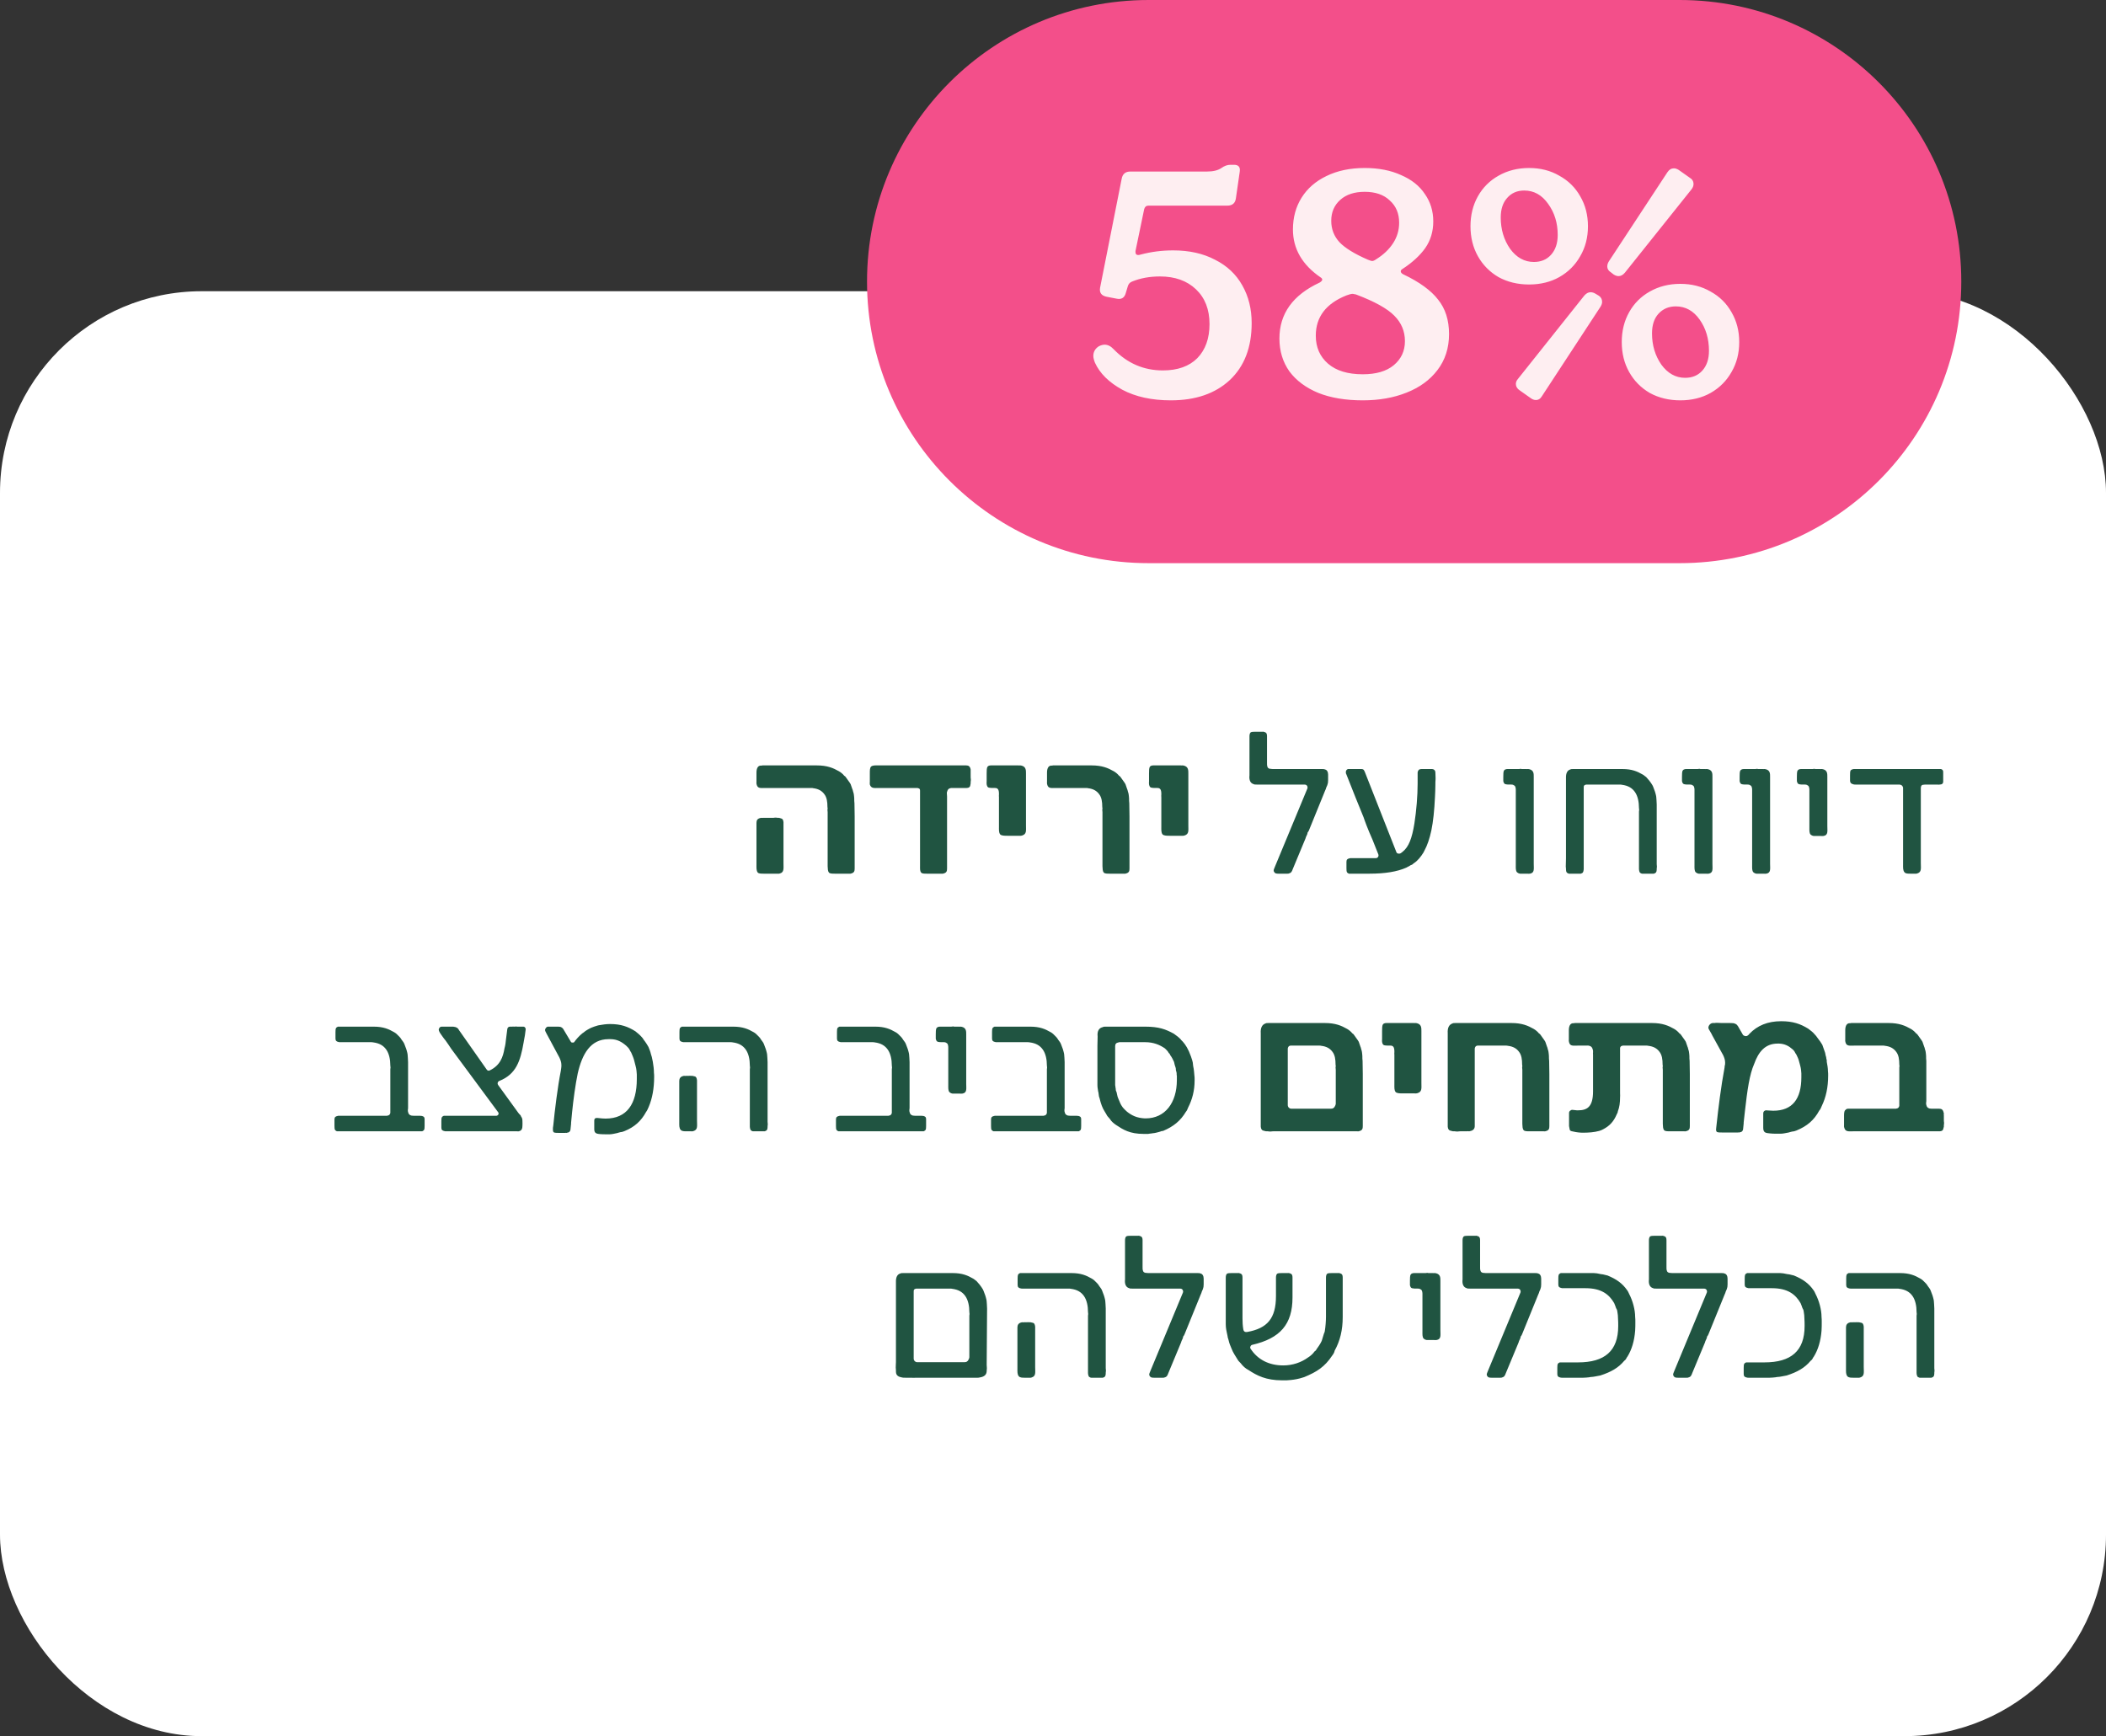 <svg xmlns="http://www.w3.org/2000/svg" width="188" height="155" viewBox="0 0 188 155" fill="none"><rect x="0" y="0" width="188" height="155" fill="#333333" stroke="none"/><rect y="26" width="188" height="129" rx="18" fill="white"></rect><path d="M77.398 25.139C77.398 11.255 88.654 0 102.538 0H149.943C163.827 0 175.082 11.255 175.082 25.139V25.139C175.082 39.023 163.827 50.278 149.943 50.278H102.538C88.654 50.278 77.398 39.023 77.398 25.139V25.139Z" fill="#F34F8A"></path><path d="M104.524 35.742C102.819 35.742 101.373 35.426 100.186 34.794C98.998 34.143 98.184 33.339 97.744 32.381C97.648 32.132 97.6 31.931 97.6 31.777C97.6 31.414 97.763 31.126 98.088 30.916C98.28 30.82 98.452 30.772 98.606 30.772C98.893 30.772 99.161 30.906 99.41 31.174C100.636 32.438 102.101 33.07 103.806 33.07C105.127 33.07 106.152 32.706 106.88 31.979C107.608 31.232 107.972 30.216 107.972 28.933C107.972 27.631 107.57 26.596 106.765 25.83C105.961 25.064 104.888 24.681 103.547 24.681C102.628 24.681 101.795 24.834 101.048 25.141C100.856 25.217 100.732 25.361 100.674 25.572L100.502 26.146C100.387 26.587 100.109 26.759 99.669 26.663L98.778 26.491C98.318 26.395 98.127 26.127 98.203 25.687L100.128 15.976C100.205 15.535 100.463 15.315 100.904 15.315H107.742C108.297 15.315 108.728 15.21 109.035 14.999C109.303 14.807 109.571 14.712 109.839 14.712H110.155C110.557 14.712 110.73 14.913 110.672 15.315L110.328 17.7C110.27 18.14 110.012 18.36 109.552 18.36H102.513C102.321 18.36 102.197 18.466 102.139 18.676L101.364 22.411V22.497C101.364 22.747 101.517 22.823 101.823 22.727C102.762 22.478 103.729 22.354 104.725 22.354C106.162 22.354 107.407 22.632 108.46 23.187C109.533 23.723 110.347 24.489 110.902 25.485C111.458 26.462 111.735 27.583 111.735 28.847C111.735 31.011 111.084 32.706 109.782 33.932C108.479 35.139 106.727 35.742 104.524 35.742ZM121.654 35.742C120.121 35.742 118.8 35.522 117.689 35.081C116.578 34.622 115.716 33.98 115.103 33.157C114.509 32.314 114.213 31.337 114.213 30.226C114.213 28.004 115.41 26.338 117.804 25.227C117.957 25.131 118.034 25.045 118.034 24.968C118.034 24.892 117.986 24.825 117.89 24.767C116.243 23.637 115.419 22.21 115.419 20.486C115.419 19.414 115.678 18.466 116.195 17.642C116.712 16.819 117.45 16.177 118.407 15.717C119.384 15.238 120.524 14.999 121.826 14.999C123.071 14.999 124.153 15.21 125.073 15.631C126.011 16.033 126.72 16.598 127.199 17.326C127.697 18.035 127.946 18.849 127.946 19.768C127.946 20.668 127.706 21.463 127.227 22.153C126.749 22.823 126.069 23.446 125.188 24.02C125.092 24.078 125.044 24.145 125.044 24.221C125.044 24.317 125.111 24.403 125.245 24.48C126.701 25.169 127.745 25.926 128.377 26.75C129.028 27.554 129.354 28.579 129.354 29.824C129.354 31.069 129.009 32.141 128.319 33.042C127.649 33.923 126.729 34.593 125.561 35.053C124.412 35.513 123.109 35.742 121.654 35.742ZM122.113 23.187C122.305 23.264 122.429 23.302 122.487 23.302C122.583 23.302 122.698 23.254 122.832 23.158C123.483 22.756 123.99 22.277 124.354 21.722C124.718 21.166 124.9 20.553 124.9 19.883C124.9 19.059 124.623 18.399 124.067 17.901C123.531 17.384 122.784 17.125 121.826 17.125C120.907 17.125 120.179 17.364 119.643 17.843C119.106 18.322 118.838 18.945 118.838 19.711C118.838 20.458 119.087 21.099 119.585 21.636C120.083 22.153 120.926 22.67 122.113 23.187ZM121.654 33.415C122.841 33.415 123.761 33.147 124.412 32.611C125.082 32.055 125.417 31.337 125.417 30.456C125.417 29.575 125.101 28.818 124.469 28.186C123.856 27.554 122.717 26.922 121.05 26.29C120.897 26.252 120.801 26.233 120.763 26.233C120.629 26.233 120.437 26.28 120.188 26.376C118.369 27.104 117.459 28.301 117.459 29.968C117.459 31.002 117.823 31.835 118.551 32.467C119.279 33.099 120.313 33.415 121.654 33.415ZM136.498 25.399C135.482 25.399 134.573 25.179 133.768 24.738C132.983 24.279 132.37 23.656 131.929 22.871C131.489 22.086 131.269 21.195 131.269 20.199C131.269 19.203 131.489 18.312 131.929 17.527C132.37 16.742 132.983 16.129 133.768 15.688C134.573 15.229 135.482 14.999 136.498 14.999C137.513 14.999 138.413 15.229 139.198 15.688C140.003 16.129 140.625 16.742 141.066 17.527C141.525 18.312 141.755 19.203 141.755 20.199C141.755 21.195 141.525 22.086 141.066 22.871C140.625 23.656 140.003 24.279 139.198 24.738C138.413 25.179 137.513 25.399 136.498 25.399ZM143.795 24.308C143.584 24.174 143.479 24.001 143.479 23.79C143.479 23.637 143.527 23.484 143.623 23.331L148.852 15.372C149.005 15.143 149.196 15.028 149.426 15.028C149.56 15.028 149.704 15.075 149.857 15.171L150.834 15.861C151.064 15.995 151.179 16.186 151.179 16.435C151.179 16.589 151.121 16.742 151.006 16.895L145.059 24.336C144.887 24.547 144.695 24.652 144.485 24.652C144.351 24.652 144.207 24.604 144.054 24.509L143.795 24.308ZM136.928 23.388C137.561 23.388 138.068 23.177 138.451 22.756C138.853 22.316 139.055 21.722 139.055 20.975C139.055 19.902 138.767 18.973 138.193 18.188C137.637 17.403 136.928 17.01 136.067 17.01C135.434 17.01 134.927 17.23 134.544 17.671C134.161 18.092 133.969 18.676 133.969 19.423C133.969 20.477 134.247 21.406 134.802 22.21C135.377 22.995 136.086 23.388 136.928 23.388ZM150.001 35.742C148.986 35.742 148.076 35.522 147.271 35.081C146.486 34.622 145.873 33.999 145.433 33.214C144.992 32.429 144.772 31.538 144.772 30.542C144.772 29.546 144.992 28.655 145.433 27.87C145.873 27.085 146.486 26.472 147.271 26.031C148.076 25.572 148.986 25.342 150.001 25.342C151.016 25.342 151.916 25.572 152.702 26.031C153.506 26.472 154.128 27.085 154.569 27.87C155.029 28.655 155.259 29.546 155.259 30.542C155.259 31.538 155.029 32.429 154.569 33.214C154.128 33.999 153.506 34.622 152.702 35.081C151.916 35.522 151.016 35.742 150.001 35.742ZM135.664 34.852C135.434 34.698 135.32 34.507 135.32 34.277C135.32 34.124 135.377 33.98 135.492 33.846L141.439 26.376C141.612 26.185 141.794 26.089 141.985 26.089C142.138 26.089 142.292 26.137 142.445 26.233L142.732 26.405C142.924 26.539 143.019 26.721 143.019 26.951C143.019 27.085 142.971 27.229 142.876 27.382L137.647 35.369C137.513 35.599 137.331 35.714 137.101 35.714C136.948 35.714 136.794 35.656 136.641 35.541L135.664 34.852ZM150.432 33.731C151.064 33.731 151.571 33.52 151.955 33.099C152.357 32.659 152.558 32.065 152.558 31.318C152.558 30.245 152.28 29.316 151.725 28.531C151.169 27.746 150.461 27.353 149.599 27.353C148.967 27.353 148.449 27.573 148.047 28.014C147.664 28.435 147.473 29.019 147.473 29.766C147.473 30.82 147.75 31.749 148.306 32.553C148.88 33.339 149.589 33.731 150.432 33.731Z" fill="#FEEEF1"></path><path d="M74.513 78C74.315 78 74.099 78 74.009 77.91C73.883 77.766 73.901 77.568 73.883 77.334V72.51L73.865 72.294C73.865 72.258 73.883 72.222 73.883 72.186C73.883 72.132 73.865 72.096 73.865 72.042C73.865 71.592 73.811 71.178 73.577 70.89C73.361 70.602 73.055 70.422 72.587 70.368C72.533 70.35 72.479 70.35 72.425 70.35H68.339C67.925 70.35 67.637 70.422 67.547 70.044C67.529 69.954 67.511 69.9 67.529 69.81V68.964C67.529 68.784 67.565 68.586 67.655 68.478C67.673 68.442 67.727 68.406 67.763 68.388C67.817 68.352 67.871 68.352 67.907 68.352C67.961 68.352 68.015 68.352 68.069 68.334H72.911C73.847 68.334 74.387 68.568 74.891 68.856C75.053 68.946 75.251 69.108 75.359 69.252C75.431 69.288 75.485 69.342 75.539 69.432C75.665 69.63 75.827 69.81 75.935 70.008L76.097 70.476C76.115 70.53 76.115 70.476 76.151 70.656L76.205 70.836C76.205 70.872 76.223 70.908 76.223 70.944L76.241 71.088C76.259 71.196 76.259 71.358 76.259 71.502L76.277 71.718L76.295 72.888V77.532C76.295 77.766 76.259 77.91 75.989 77.982C75.935 78 75.881 78.018 75.791 78H74.513ZM67.529 77.19V73.464C67.529 73.23 67.619 73.086 67.871 73.032C67.907 73.014 67.925 73.014 67.997 73.014C68.015 73.032 68.051 73.032 68.087 73.014H68.951C69.023 73.014 69.113 73.014 69.185 72.996C69.275 72.996 69.365 72.996 69.419 73.014H69.545L69.725 73.068C69.851 73.086 69.923 73.194 69.941 73.41V77.064C69.941 77.532 70.013 77.874 69.617 77.982C69.563 78 69.491 78.018 69.419 78H68.159C67.961 78 67.727 78 67.637 77.892C67.511 77.712 67.529 77.478 67.529 77.19ZM82.725 78C82.545 78 82.311 78 82.239 77.91C82.113 77.766 82.131 77.568 82.131 77.334V70.584C82.131 70.44 82.077 70.386 81.951 70.368L81.915 70.35H78.477C78.063 70.35 77.775 70.422 77.649 70.044C77.649 69.936 77.631 69.9 77.649 69.792V69C77.649 68.802 77.649 68.55 77.757 68.442C77.901 68.316 78.117 68.334 78.387 68.334H86.253C86.469 68.334 86.595 68.424 86.649 68.694V68.838V68.91V69.324C86.649 69.396 86.649 69.486 86.667 69.576C86.667 69.666 86.667 69.756 86.649 69.792V69.936L86.613 70.134C86.595 70.26 86.487 70.35 86.289 70.35H84.993C84.939 70.35 84.867 70.35 84.831 70.368C84.651 70.404 84.597 70.512 84.543 70.692C84.525 70.728 84.525 70.782 84.525 70.818C84.525 70.908 84.543 71.016 84.543 71.106V77.532C84.543 77.766 84.507 77.91 84.237 77.982C84.183 78 84.129 78.018 84.039 78H82.725ZM89.914 74.616C89.698 74.616 89.392 74.616 89.284 74.49C89.158 74.328 89.176 74.094 89.176 73.806V71.178C89.176 71.088 89.158 71.016 89.176 70.926V70.872C89.176 70.494 89.068 70.35 88.834 70.35C88.546 70.35 88.402 70.35 88.258 70.314C88.15 70.278 88.114 70.188 88.078 70.026C88.078 69.918 88.06 69.846 88.078 69.756V69.054C88.078 68.838 88.078 68.568 88.15 68.46C88.258 68.316 88.42 68.334 88.6 68.334H90.922C90.958 68.352 90.976 68.334 91.012 68.334C91.066 68.334 91.12 68.334 91.192 68.352C91.606 68.46 91.588 68.784 91.588 69.09V73.698C91.588 74.166 91.66 74.472 91.228 74.598C91.138 74.616 91.066 74.634 90.976 74.616H89.914ZM99.046 78C98.848 78 98.632 78 98.542 77.91C98.416 77.766 98.434 77.568 98.416 77.334V72.51L98.398 72.294C98.398 72.258 98.416 72.222 98.416 72.186C98.416 72.132 98.398 72.096 98.398 72.042C98.398 71.592 98.344 71.178 98.11 70.89C97.894 70.602 97.588 70.422 97.12 70.368C97.066 70.35 97.012 70.35 96.958 70.35H94.276C93.862 70.35 93.574 70.422 93.484 70.044C93.466 69.954 93.448 69.9 93.466 69.81V68.964C93.466 68.784 93.502 68.586 93.592 68.478C93.61 68.442 93.664 68.406 93.7 68.388C93.754 68.352 93.808 68.352 93.844 68.352C93.898 68.352 93.952 68.352 94.006 68.334H97.444C98.38 68.334 98.92 68.568 99.424 68.856C99.586 68.946 99.784 69.108 99.892 69.252C99.964 69.288 100.018 69.342 100.072 69.432C100.198 69.63 100.36 69.81 100.468 70.008L100.63 70.476C100.648 70.53 100.648 70.476 100.684 70.656L100.738 70.836C100.738 70.872 100.756 70.908 100.756 70.944L100.774 71.088C100.792 71.196 100.792 71.358 100.792 71.502L100.81 71.718L100.828 72.888V77.532C100.828 77.766 100.792 77.91 100.522 77.982C100.468 78 100.414 78.018 100.324 78H99.046ZM104.408 74.616C104.192 74.616 103.886 74.616 103.778 74.49C103.652 74.328 103.67 74.094 103.67 73.806V71.178C103.67 71.088 103.652 71.016 103.67 70.926V70.872C103.67 70.494 103.562 70.35 103.328 70.35C103.04 70.35 102.896 70.35 102.752 70.314C102.644 70.278 102.608 70.188 102.572 70.026C102.572 69.918 102.554 69.846 102.572 69.756V69.054C102.572 68.838 102.572 68.568 102.644 68.46C102.752 68.316 102.914 68.334 103.094 68.334H105.416C105.452 68.352 105.47 68.334 105.506 68.334C105.56 68.334 105.614 68.334 105.686 68.352C106.1 68.46 106.082 68.784 106.082 69.09V73.698C106.082 74.166 106.154 74.472 105.722 74.598C105.632 74.616 105.56 74.634 105.47 74.616H104.408ZM114.113 78C113.969 78 113.843 77.982 113.789 77.91C113.735 77.856 113.699 77.784 113.699 77.712C113.699 77.622 113.771 77.496 113.807 77.388L116.705 70.404C116.723 70.368 116.723 70.332 116.723 70.296C116.723 70.152 116.615 70.044 116.471 70.044H112.187C112.079 70.044 111.953 70.044 111.917 70.008C111.647 69.936 111.485 69.684 111.539 69.216V65.742C111.539 65.616 111.557 65.49 111.629 65.4C111.701 65.328 111.899 65.328 112.061 65.328H112.691C112.763 65.31 112.799 65.328 112.853 65.346C113.069 65.4 113.105 65.526 113.105 65.724V68.046C113.105 68.28 113.105 68.316 113.123 68.388C113.159 68.55 113.213 68.604 113.375 68.64H113.465C113.483 68.658 113.681 68.658 113.717 68.658H118.001C118.073 68.658 118.235 68.658 118.271 68.694C118.469 68.73 118.559 68.928 118.559 69.162V69.666C118.559 69.864 118.541 69.936 118.487 70.098C118.433 70.242 118.379 70.314 118.361 70.422C118.307 70.53 118.235 70.728 118.181 70.854L116.849 74.13L116.795 74.238C116.723 74.31 116.705 74.382 116.705 74.454L116.633 74.616C116.597 74.688 116.561 74.76 116.543 74.85L115.391 77.622C115.373 77.694 115.337 77.748 115.319 77.784C115.265 77.892 115.193 77.946 115.049 77.982C115.031 78 114.995 78 114.923 78H114.113ZM120.412 78C120.232 77.91 120.196 77.874 120.196 77.514V76.938C120.196 76.74 120.286 76.668 120.466 76.632C120.502 76.614 120.556 76.614 120.61 76.614H122.806C122.896 76.614 122.968 76.578 123.004 76.524C123.058 76.452 123.076 76.362 123.04 76.272L122.518 74.958L122.23 74.292C122.086 73.95 121.87 73.392 121.816 73.23C121.744 72.96 121.51 72.474 121.006 71.196L120.178 69.108C120.142 69.054 120.142 68.982 120.142 68.91C120.142 68.802 120.232 68.676 120.34 68.658H121.528C121.654 68.658 121.744 68.694 121.798 68.838L121.834 68.91L124.66 76.092C124.696 76.164 124.75 76.2 124.804 76.2C124.858 76.218 124.93 76.218 124.984 76.2C125.038 76.182 125.074 76.146 125.128 76.11C125.164 76.092 125.182 76.056 125.218 76.038C125.758 75.606 126.046 74.85 126.262 73.518C126.442 72.366 126.55 71.034 126.55 69.954V68.982C126.55 68.892 126.604 68.784 126.658 68.73C126.73 68.676 126.802 68.658 126.892 68.658H127.81C128.008 68.658 128.134 68.784 128.134 68.964C128.134 69.09 128.152 69.234 128.152 69.45V69.558C128.134 69.702 128.134 69.918 128.134 70.08C128.134 70.44 128.116 70.8 128.098 71.16C128.044 72.348 127.936 73.374 127.774 74.148C127.612 74.886 127.414 75.48 127.144 75.966L127.072 76.11C126.838 76.488 126.568 76.83 126.244 77.046C126.172 77.1 126.118 77.136 126.064 77.19C126.01 77.226 125.938 77.226 125.866 77.28C125.83 77.316 125.758 77.352 125.704 77.37L125.542 77.46C124.732 77.82 123.652 78 122.266 78H120.412ZM135.691 78C135.565 77.982 135.457 77.91 135.421 77.874C135.295 77.73 135.313 77.496 135.313 77.226V70.53C135.313 70.494 135.313 70.404 135.295 70.332C135.277 70.242 135.259 70.188 135.187 70.134C135.133 70.098 135.061 70.044 134.935 70.044C134.611 70.044 134.521 70.044 134.377 70.008C134.269 69.972 134.233 69.882 134.197 69.738V69.342C134.197 69.144 134.197 68.874 134.269 68.784C134.377 68.64 134.539 68.658 134.701 68.658H135.511C135.583 68.658 135.655 68.658 135.727 68.64C135.817 68.64 135.781 68.64 135.835 68.658H136.267C136.303 68.676 136.321 68.658 136.357 68.658C136.411 68.658 136.465 68.658 136.537 68.676C136.933 68.784 136.915 69.09 136.915 69.378V77.118C136.915 77.568 137.005 77.928 136.573 78C136.501 78 136.411 78.018 136.321 78H135.691ZM140.063 78C140.045 78 140.027 78 140.009 77.982C139.883 77.946 139.793 77.874 139.793 77.622V77.55C139.793 77.478 139.775 77.424 139.775 77.37C139.775 77.1 139.793 76.668 139.793 76.614V69.486C139.775 69.018 139.919 68.766 140.189 68.694C140.225 68.658 140.351 68.658 140.441 68.658H144.833C145.679 68.658 146.165 68.874 146.633 69.144C146.687 69.162 146.741 69.216 146.813 69.27C146.831 69.288 146.849 69.306 146.885 69.324C146.957 69.36 147.011 69.45 147.065 69.504C147.263 69.702 147.551 70.134 147.569 70.224C147.623 70.35 147.677 70.512 147.731 70.656C147.785 70.8 147.785 70.872 147.821 70.98C147.839 71.052 147.857 71.142 147.857 71.214C147.875 71.376 147.875 71.484 147.893 71.826V77.154C147.893 77.208 147.911 77.28 147.911 77.37C147.911 77.424 147.893 77.478 147.893 77.55V77.622C147.893 77.874 147.803 77.946 147.677 77.982C147.659 78 147.641 78 147.623 78H146.597C146.525 78 146.507 77.964 146.453 77.946C146.399 77.928 146.363 77.874 146.345 77.802C146.327 77.748 146.309 77.64 146.309 77.586V72.456C146.309 72.402 146.327 72.366 146.327 72.312C146.327 72.258 146.309 72.204 146.309 72.132C146.309 71.592 146.201 71.07 145.949 70.71C145.697 70.35 145.337 70.134 144.779 70.062C144.707 70.044 144.653 70.044 144.581 70.044H141.611C141.575 70.044 141.449 70.08 141.413 70.134C141.377 70.188 141.377 70.26 141.377 70.314V77.586C141.377 77.64 141.359 77.748 141.341 77.802C141.323 77.874 141.287 77.928 141.233 77.946C141.179 77.964 141.161 78 141.089 78H140.063ZM151.643 78C151.517 77.982 151.409 77.91 151.373 77.874C151.247 77.73 151.265 77.496 151.265 77.226V70.53C151.265 70.494 151.265 70.404 151.247 70.332C151.229 70.242 151.211 70.188 151.139 70.134C151.085 70.098 151.013 70.044 150.887 70.044C150.563 70.044 150.473 70.044 150.329 70.008C150.221 69.972 150.185 69.882 150.149 69.738V69.342C150.149 69.144 150.149 68.874 150.221 68.784C150.329 68.64 150.491 68.658 150.653 68.658H151.463C151.535 68.658 151.607 68.658 151.679 68.64C151.769 68.64 151.733 68.64 151.787 68.658H152.219C152.255 68.676 152.273 68.658 152.309 68.658C152.363 68.658 152.417 68.658 152.489 68.676C152.885 68.784 152.867 69.09 152.867 69.378V77.118C152.867 77.568 152.957 77.928 152.525 78C152.453 78 152.363 78.018 152.273 78H151.643ZM156.789 78C156.663 77.982 156.555 77.91 156.519 77.874C156.393 77.73 156.411 77.496 156.411 77.226V70.53C156.411 70.494 156.411 70.404 156.393 70.332C156.375 70.242 156.357 70.188 156.285 70.134C156.231 70.098 156.159 70.044 156.033 70.044C155.709 70.044 155.619 70.044 155.475 70.008C155.367 69.972 155.331 69.882 155.295 69.738V69.342C155.295 69.144 155.295 68.874 155.367 68.784C155.475 68.64 155.637 68.658 155.799 68.658H156.609C156.681 68.658 156.753 68.658 156.825 68.64C156.915 68.64 156.879 68.64 156.933 68.658H157.365C157.401 68.676 157.419 68.658 157.455 68.658C157.509 68.658 157.563 68.658 157.635 68.676C158.031 68.784 158.013 69.09 158.013 69.378V77.118C158.013 77.568 158.103 77.928 157.671 78C157.599 78 157.509 78.018 157.419 78H156.789ZM161.9 74.634C161.774 74.616 161.666 74.544 161.63 74.508C161.504 74.364 161.522 74.13 161.522 73.86V70.53C161.522 70.494 161.522 70.404 161.504 70.332C161.486 70.242 161.468 70.188 161.396 70.134C161.342 70.098 161.27 70.044 161.144 70.044C160.82 70.044 160.73 70.044 160.586 70.008C160.478 69.972 160.442 69.882 160.406 69.738V69.342C160.406 69.144 160.406 68.874 160.478 68.784C160.586 68.64 160.748 68.658 160.91 68.658H161.72C161.792 68.658 161.864 68.658 161.936 68.64C162.026 68.64 161.99 68.64 162.044 68.658H162.476C162.512 68.676 162.53 68.658 162.566 68.658C162.62 68.658 162.674 68.658 162.746 68.676C163.142 68.784 163.124 69.09 163.124 69.378V73.752C163.124 74.202 163.214 74.562 162.782 74.634C162.71 74.634 162.62 74.652 162.53 74.634H161.9ZM170.515 78C170.335 78 170.101 78 170.011 77.874C169.867 77.712 169.885 77.46 169.885 77.172V70.368C169.885 70.332 169.885 70.296 169.867 70.26C169.813 70.134 169.759 70.08 169.579 70.044H165.637C165.565 70.044 165.475 70.044 165.457 70.026C165.259 69.972 165.151 69.9 165.151 69.666V69.216C165.151 68.748 165.187 68.784 165.331 68.694C165.367 68.694 165.421 68.658 165.475 68.658H173.125C173.215 68.658 173.305 68.658 173.323 68.676C173.467 68.766 173.467 68.82 173.467 69V69.774C173.467 69.972 173.341 70.044 173.143 70.044C173.125 70.062 172.981 70.044 172.909 70.044H171.847L171.703 70.062C171.541 70.062 171.469 70.17 171.469 70.368V77.046C171.469 77.532 171.559 77.856 171.145 77.982C171.073 78 171.019 78.018 170.947 78H170.515ZM30.074 101C29.894 100.91 29.858 100.874 29.858 100.514V99.938C29.858 99.74 29.948 99.668 30.128 99.632C30.164 99.614 30.218 99.614 30.272 99.614H34.538L34.61 99.596C34.736 99.578 34.808 99.506 34.844 99.362V95.456C34.844 95.402 34.862 95.366 34.862 95.312C34.862 95.258 34.844 95.204 34.844 95.132C34.844 94.592 34.736 94.07 34.484 93.71C34.232 93.35 33.872 93.134 33.314 93.062C33.242 93.044 33.188 93.044 33.116 93.044H30.362C30.308 93.044 30.254 93.044 30.218 93.026C30.038 92.99 29.948 92.918 29.948 92.72V92.144C29.948 91.784 29.984 91.748 30.164 91.658H33.368C34.214 91.658 34.7 91.874 35.168 92.144C35.312 92.216 35.492 92.378 35.6 92.504C35.654 92.558 35.708 92.612 35.762 92.684C35.87 92.882 36.05 93.044 36.104 93.224C36.158 93.35 36.212 93.512 36.266 93.656C36.32 93.8 36.32 93.872 36.356 93.98C36.374 94.052 36.392 94.142 36.392 94.214C36.41 94.376 36.41 94.484 36.428 94.826V98.858C36.428 98.93 36.428 99.002 36.41 99.074V99.146C36.41 99.182 36.41 99.236 36.428 99.272C36.464 99.452 36.536 99.542 36.716 99.596C36.77 99.614 37.004 99.614 36.968 99.614H37.49L37.67 99.632C37.85 99.686 37.904 99.74 37.904 99.938V100.514C37.904 100.874 37.868 100.91 37.688 101H30.074ZM39.814 101C39.76 101 39.706 101 39.67 100.982C39.49 100.946 39.4 100.874 39.4 100.676V100.1C39.4 99.74 39.436 99.704 39.616 99.614H44.314C44.386 99.614 44.44 99.56 44.476 99.524C44.512 99.452 44.53 99.38 44.476 99.308L40.282 93.638C40.12 93.404 39.958 93.134 39.778 92.9C39.67 92.774 39.58 92.648 39.49 92.522L39.364 92.342C39.31 92.288 39.292 92.216 39.238 92.144C39.202 92.072 39.166 92 39.166 91.928C39.166 91.856 39.202 91.82 39.238 91.748C39.274 91.694 39.364 91.658 39.436 91.658H40.462L40.552 91.676C40.624 91.676 40.786 91.73 40.876 91.82L40.93 91.892L40.984 91.982L41.074 92.108L43.45 95.492C43.504 95.582 43.63 95.618 43.72 95.564C44.656 95.114 44.908 94.358 45.034 93.602C45.07 93.458 45.106 93.314 45.124 93.17C45.124 93.116 45.16 92.918 45.16 92.864L45.286 91.874C45.304 91.748 45.394 91.658 45.52 91.658H45.7C45.79 91.64 45.844 91.658 45.934 91.658C46.006 91.64 46.114 91.64 46.186 91.658H46.726C46.78 91.658 46.816 91.676 46.852 91.712C46.906 91.766 46.942 91.856 46.924 91.928C46.888 92.27 46.834 92.612 46.762 92.954L46.744 93.062C46.456 94.754 46.06 95.906 44.584 96.5C44.476 96.536 44.422 96.626 44.422 96.734C44.422 96.77 44.44 96.824 44.476 96.878L46.276 99.362C46.312 99.398 46.402 99.524 46.438 99.542C46.492 99.578 46.492 99.65 46.528 99.704C46.6 99.776 46.636 99.92 46.636 100.046C46.654 100.262 46.636 100.388 46.636 100.532C46.636 100.766 46.564 100.928 46.366 100.982C46.33 101.018 46.204 101 46.132 101H39.814ZM54.291 101.27C54.003 101.27 53.661 101.27 53.427 101.234C53.157 101.198 53.049 101.09 53.049 100.802V100.046C53.049 99.902 53.103 99.83 53.229 99.812H53.355C53.625 99.848 53.895 99.866 54.057 99.866C55.965 99.866 56.847 98.552 56.847 96.338V95.924C56.847 95.834 56.811 95.384 56.739 95.168L56.595 94.61C56.541 94.412 56.433 94.178 56.343 93.962C56.289 93.89 56.253 93.818 56.217 93.746C56.181 93.638 56.001 93.44 55.911 93.368C55.515 93.026 55.101 92.774 54.489 92.774H54.327C52.707 92.774 51.969 94.106 51.573 95.834C51.375 96.77 51.177 98.21 51.069 99.308L50.979 100.244V100.334L50.925 100.856C50.907 100.982 50.835 101.108 50.619 101.126C50.601 101.144 50.565 101.144 50.529 101.144C50.493 101.126 50.475 101.126 50.457 101.144H49.935C49.755 101.144 49.503 101.144 49.431 101.09C49.377 101.036 49.359 100.964 49.359 100.892V100.694L49.395 100.442C49.521 99.146 49.791 96.968 50.061 95.618L50.097 95.366C50.115 95.276 50.115 95.168 50.115 95.078C50.115 94.826 50.025 94.61 49.935 94.412L48.891 92.468C48.855 92.396 48.765 92.252 48.693 92.09C48.675 92.054 48.657 92 48.657 91.964C48.657 91.874 48.711 91.784 48.765 91.73C48.819 91.694 48.855 91.658 48.909 91.658H49.179H49.467H49.683C49.809 91.658 49.917 91.658 50.025 91.676C50.169 91.73 50.259 91.802 50.349 91.982L50.961 93.008C50.997 93.08 51.069 93.08 51.123 93.08C51.177 93.08 51.231 93.08 51.267 93.026C51.447 92.774 51.681 92.504 51.987 92.252L52.095 92.18C52.149 92.126 52.311 92 52.581 91.856C52.617 91.838 52.707 91.784 52.797 91.748C52.923 91.694 53.175 91.604 53.373 91.55L53.463 91.532C53.769 91.478 54.093 91.424 54.453 91.424C55.443 91.424 56.055 91.658 56.721 92.072C56.901 92.216 57.135 92.414 57.243 92.54C57.315 92.63 57.405 92.702 57.423 92.774C57.675 93.098 57.837 93.368 57.891 93.476C57.927 93.566 58.071 93.908 58.107 94.106C58.197 94.304 58.377 95.168 58.377 95.78C58.395 95.888 58.395 96.014 58.395 96.14C58.395 97.148 58.233 98.066 57.909 98.822C57.855 98.948 57.765 99.164 57.675 99.272C57.225 100.1 56.631 100.622 55.749 100.982C55.641 101.018 55.533 101.072 55.407 101.072C55.371 101.072 55.155 101.144 55.083 101.162C54.885 101.198 54.633 101.27 54.399 101.27H54.291ZM67.225 101C67.153 101 67.135 100.964 67.081 100.946C67.027 100.928 66.991 100.874 66.973 100.802C66.955 100.748 66.937 100.64 66.937 100.586V95.456C66.937 95.402 66.955 95.366 66.955 95.312C66.955 95.258 66.937 95.204 66.937 95.132C66.937 94.592 66.829 94.07 66.577 93.71C66.325 93.35 65.965 93.134 65.407 93.062C65.335 93.044 65.281 93.044 65.209 93.044H61.069C61.015 93.044 60.961 93.044 60.925 93.026C60.745 92.99 60.655 92.918 60.655 92.72V92.144C60.655 91.784 60.691 91.748 60.871 91.658H65.461C66.307 91.658 66.793 91.874 67.261 92.144C67.405 92.216 67.585 92.378 67.693 92.504C67.747 92.558 67.801 92.612 67.855 92.684C67.963 92.882 68.143 93.044 68.197 93.224C68.251 93.35 68.305 93.512 68.359 93.656C68.413 93.8 68.413 93.872 68.449 93.98C68.467 94.052 68.485 94.142 68.485 94.214C68.503 94.376 68.503 94.484 68.521 94.826V100.154C68.521 100.208 68.539 100.28 68.539 100.37C68.539 100.424 68.521 100.478 68.521 100.55V100.622C68.521 100.874 68.431 100.946 68.305 100.982C68.287 101 68.269 101 68.251 101H67.225ZM60.637 100.172V96.5C60.637 96.284 60.745 96.122 60.979 96.068C61.015 96.05 61.051 96.05 61.105 96.05C61.141 96.068 61.177 96.068 61.195 96.05H61.465C61.555 96.05 61.645 96.032 61.699 96.05H61.807L62.041 96.104C62.131 96.122 62.203 96.248 62.221 96.446V100.046C62.221 100.532 62.311 100.856 61.897 100.982C61.825 101 61.771 101.018 61.699 101H61.267C61.087 101 60.871 101 60.763 100.874C60.619 100.712 60.637 100.46 60.637 100.172ZM74.842 101C74.662 100.91 74.626 100.874 74.626 100.514V99.938C74.626 99.74 74.716 99.668 74.896 99.632C74.932 99.614 74.986 99.614 75.04 99.614H79.306L79.378 99.596C79.504 99.578 79.576 99.506 79.612 99.362V95.456C79.612 95.402 79.63 95.366 79.63 95.312C79.63 95.258 79.612 95.204 79.612 95.132C79.612 94.592 79.504 94.07 79.252 93.71C79 93.35 78.64 93.134 78.082 93.062C78.01 93.044 77.956 93.044 77.884 93.044H75.13C75.076 93.044 75.022 93.044 74.986 93.026C74.806 92.99 74.716 92.918 74.716 92.72V92.144C74.716 91.784 74.752 91.748 74.932 91.658H78.136C78.982 91.658 79.468 91.874 79.936 92.144C80.08 92.216 80.26 92.378 80.368 92.504C80.422 92.558 80.476 92.612 80.53 92.684C80.638 92.882 80.818 93.044 80.872 93.224C80.926 93.35 80.98 93.512 81.034 93.656C81.088 93.8 81.088 93.872 81.124 93.98C81.142 94.052 81.16 94.142 81.16 94.214C81.178 94.376 81.178 94.484 81.196 94.826V98.858C81.196 98.93 81.196 99.002 81.178 99.074V99.146C81.178 99.182 81.178 99.236 81.196 99.272C81.232 99.452 81.304 99.542 81.484 99.596C81.538 99.614 81.772 99.614 81.736 99.614H82.258L82.438 99.632C82.618 99.686 82.672 99.74 82.672 99.938V100.514C82.672 100.874 82.636 100.91 82.456 101H74.842ZM85.029 97.634C84.903 97.616 84.795 97.544 84.759 97.508C84.633 97.364 84.651 97.13 84.651 96.86V93.53C84.651 93.494 84.651 93.404 84.633 93.332C84.615 93.242 84.597 93.188 84.525 93.134C84.471 93.098 84.399 93.044 84.273 93.044C83.949 93.044 83.859 93.044 83.715 93.008C83.607 92.972 83.571 92.882 83.535 92.738V92.342C83.535 92.144 83.535 91.874 83.607 91.784C83.715 91.64 83.877 91.658 84.039 91.658H84.849C84.921 91.658 84.993 91.658 85.065 91.64C85.155 91.64 85.119 91.64 85.173 91.658H85.605C85.641 91.676 85.659 91.658 85.695 91.658C85.749 91.658 85.803 91.658 85.875 91.676C86.271 91.784 86.253 92.09 86.253 92.378V96.752C86.253 97.202 86.343 97.562 85.911 97.634C85.839 97.634 85.749 97.652 85.659 97.634H85.029ZM88.685 101C88.505 100.91 88.469 100.874 88.469 100.514V99.938C88.469 99.74 88.559 99.668 88.739 99.632C88.775 99.614 88.829 99.614 88.883 99.614H93.149L93.221 99.596C93.347 99.578 93.419 99.506 93.455 99.362V95.456C93.455 95.402 93.473 95.366 93.473 95.312C93.473 95.258 93.455 95.204 93.455 95.132C93.455 94.592 93.347 94.07 93.095 93.71C92.843 93.35 92.483 93.134 91.925 93.062C91.853 93.044 91.799 93.044 91.727 93.044H88.973C88.919 93.044 88.865 93.044 88.829 93.026C88.649 92.99 88.559 92.918 88.559 92.72V92.144C88.559 91.784 88.595 91.748 88.775 91.658H91.979C92.825 91.658 93.311 91.874 93.779 92.144C93.923 92.216 94.103 92.378 94.211 92.504C94.265 92.558 94.319 92.612 94.373 92.684C94.481 92.882 94.661 93.044 94.715 93.224C94.769 93.35 94.823 93.512 94.877 93.656C94.931 93.8 94.931 93.872 94.967 93.98C94.985 94.052 95.003 94.142 95.003 94.214C95.021 94.376 95.021 94.484 95.039 94.826V98.858C95.039 98.93 95.039 99.002 95.021 99.074V99.146C95.021 99.182 95.021 99.236 95.039 99.272C95.075 99.452 95.147 99.542 95.327 99.596C95.381 99.614 95.615 99.614 95.579 99.614H96.101L96.281 99.632C96.461 99.686 96.515 99.74 96.515 99.938V100.514C96.515 100.874 96.479 100.91 96.299 101H88.685ZM102.105 101.234C100.845 101.234 100.269 100.856 99.639 100.442C99.424 100.298 99.189 100.1 99.082 99.902C99.046 99.866 98.901 99.704 98.847 99.632C98.686 99.326 98.487 99.074 98.362 98.732C98.181 98.228 98.236 98.3 98.163 98.066C98.073 97.832 98.127 97.94 98.091 97.796L98.055 97.526C98.037 97.472 98.019 97.418 98.019 97.364C98.019 97.274 97.966 97.148 97.966 96.878V93.368L97.984 92.54C97.93 92.036 98.109 91.766 98.469 91.694C98.505 91.658 98.541 91.658 98.793 91.658H102.231C103.455 91.658 104.067 91.892 104.787 92.288C105.021 92.45 105.255 92.63 105.399 92.792C105.453 92.882 105.543 92.936 105.597 93.008C105.831 93.278 106.065 93.62 106.317 94.322C106.389 94.538 106.497 94.826 106.497 95.042L106.515 95.186C106.551 95.33 106.569 95.492 106.587 95.636C106.587 95.762 106.623 95.906 106.623 96.032C106.641 96.14 106.641 96.248 106.641 96.392V96.464C106.641 97.382 106.425 98.174 106.065 98.876C106.011 99.002 105.957 99.164 105.867 99.254C105.381 100.064 104.769 100.568 103.833 100.964C103.707 100.982 103.653 100.982 103.545 101.036C103.455 101.072 103.311 101.09 103.203 101.126C103.149 101.144 103.041 101.162 103.023 101.162C102.969 101.162 102.933 101.162 102.879 101.18L102.591 101.216C102.537 101.234 102.483 101.234 102.411 101.234H102.105ZM99.549 96.878L99.567 96.986C99.567 97.04 99.585 97.076 99.585 97.13C99.603 97.184 99.603 97.238 99.603 97.274C99.603 97.382 99.639 97.4 99.675 97.508C99.73 97.706 99.73 97.832 99.802 98.012C99.909 98.228 99.963 98.444 100.089 98.66L100.233 98.876C100.323 98.984 100.485 99.146 100.611 99.254C101.043 99.596 101.493 99.812 102.195 99.848H102.267C104.013 99.848 105.057 98.444 105.057 96.428V96.086C105.057 96.05 105.057 96.014 105.039 95.96V95.852C105.039 95.798 105.021 95.744 105.021 95.708C105.003 95.672 104.967 95.564 104.967 95.51C104.967 95.42 104.967 95.384 104.949 95.33C104.877 95.132 104.841 94.988 104.805 94.808C104.715 94.61 104.625 94.412 104.463 94.196C104.445 94.142 104.409 94.052 104.337 94.016C104.265 93.854 104.085 93.692 103.995 93.602C103.527 93.278 102.969 93.044 102.231 93.044H99.963C99.927 93.044 99.874 93.044 99.856 93.062C99.639 93.098 99.549 93.206 99.549 93.404V96.878ZM113.446 101.018C113.338 101.018 113.23 101.018 113.176 101H113.014L112.798 100.946C112.654 100.928 112.564 100.802 112.546 100.586V92.252C112.51 91.73 112.69 91.46 112.978 91.37C113.014 91.334 113.158 91.334 113.266 91.334H118.27C119.206 91.334 119.746 91.568 120.25 91.856C120.412 91.946 120.61 92.108 120.718 92.252C120.79 92.288 120.844 92.342 120.898 92.432C121.024 92.63 121.186 92.81 121.294 93.008L121.456 93.476C121.474 93.53 121.474 93.476 121.51 93.656L121.564 93.836C121.564 93.872 121.582 93.908 121.582 93.944L121.6 94.088C121.618 94.196 121.618 94.358 121.618 94.502L121.636 94.718L121.654 95.888V100.532C121.654 100.766 121.618 100.91 121.348 100.982C121.294 101 121.24 101.018 121.15 101H113.716C113.644 101 113.536 101 113.446 101.018ZM114.958 98.66C114.958 98.84 115.102 98.984 115.282 98.984H118.81C118.9 98.984 118.99 98.966 119.044 98.912C119.098 98.876 119.134 98.84 119.152 98.786C119.206 98.714 119.224 98.642 119.242 98.552V95.51L119.224 95.294C119.224 95.258 119.242 95.222 119.242 95.186C119.242 95.132 119.224 95.096 119.224 95.042C119.224 94.592 119.17 94.178 118.936 93.89C118.72 93.602 118.414 93.422 117.946 93.368C117.892 93.35 117.838 93.35 117.784 93.35H115.228C115.138 93.35 115.066 93.386 115.03 93.44C115.012 93.458 114.994 93.476 114.994 93.494C114.976 93.53 114.958 93.584 114.958 93.62V98.66ZM125.213 97.616C124.997 97.616 124.691 97.616 124.583 97.49C124.457 97.328 124.475 97.094 124.475 96.806V94.178C124.475 94.088 124.457 94.016 124.475 93.926V93.872C124.475 93.494 124.367 93.35 124.133 93.35C123.845 93.35 123.701 93.35 123.557 93.314C123.449 93.278 123.413 93.188 123.377 93.026C123.377 92.918 123.359 92.846 123.377 92.756V92.054C123.377 91.838 123.377 91.568 123.449 91.46C123.557 91.316 123.719 91.334 123.899 91.334H126.221C126.257 91.352 126.275 91.334 126.311 91.334C126.365 91.334 126.419 91.334 126.491 91.352C126.905 91.46 126.887 91.784 126.887 92.09V96.698C126.887 97.166 126.959 97.472 126.527 97.598C126.437 97.616 126.365 97.634 126.275 97.616H125.213ZM130.137 101.018C130.029 101.018 129.921 101.018 129.867 101H129.705L129.489 100.946C129.345 100.928 129.255 100.802 129.237 100.586V92.252C129.201 91.73 129.381 91.46 129.669 91.37C129.705 91.334 129.849 91.334 129.957 91.334H134.925C135.861 91.334 136.401 91.568 136.905 91.856C137.067 91.946 137.265 92.108 137.373 92.252C137.445 92.288 137.499 92.342 137.553 92.432C137.679 92.63 137.841 92.81 137.949 93.008L138.111 93.476C138.129 93.53 138.129 93.476 138.165 93.656L138.219 93.836C138.219 93.872 138.237 93.908 138.237 93.944L138.255 94.088C138.273 94.196 138.273 94.358 138.273 94.502L138.291 94.718L138.309 95.888V100.532C138.309 100.766 138.273 100.91 138.003 100.982C137.949 101 137.895 101.018 137.805 101H136.527C136.329 101 136.113 101 136.023 100.91C135.897 100.766 135.915 100.568 135.897 100.334V95.51L135.879 95.294C135.879 95.258 135.897 95.222 135.897 95.186C135.897 95.132 135.879 95.096 135.879 95.042C135.879 94.592 135.825 94.178 135.591 93.89C135.375 93.602 135.069 93.422 134.601 93.368C134.547 93.35 134.493 93.35 134.439 93.35H131.919C131.829 93.35 131.757 93.386 131.721 93.44C131.703 93.458 131.685 93.476 131.685 93.494C131.667 93.53 131.649 93.584 131.649 93.62V100.532C131.649 100.766 131.523 100.928 131.235 100.982C131.199 101 131.163 101 131.091 101C131.055 100.982 131.019 100.982 130.983 101H130.407C130.335 101 130.227 101 130.137 101.018ZM141.291 101.126C141.057 101.126 140.715 101.09 140.427 101.018C140.211 100.982 140.139 100.946 140.121 100.82L140.067 100.532V99.362C140.067 99.254 140.121 99.182 140.193 99.146C140.247 99.092 140.337 99.074 140.427 99.092C140.535 99.092 140.661 99.128 140.769 99.128H140.859C141.651 99.128 142.209 98.858 142.209 97.436V94.16C142.209 94.07 142.191 94.034 142.209 93.944V93.872C142.209 93.818 142.209 93.764 142.191 93.728C142.137 93.512 142.065 93.422 141.885 93.368C141.813 93.332 141.543 93.35 141.597 93.35H140.859C140.427 93.35 140.157 93.422 140.067 93.044C140.049 92.954 140.031 92.9 140.049 92.81V91.964C140.049 91.784 140.085 91.586 140.175 91.478C140.193 91.442 140.247 91.406 140.283 91.388C140.337 91.352 140.391 91.352 140.427 91.352C140.481 91.352 140.535 91.352 140.589 91.334H147.465C148.401 91.334 148.941 91.568 149.445 91.856C149.607 91.946 149.805 92.108 149.913 92.252C149.985 92.288 150.039 92.342 150.093 92.432C150.219 92.63 150.381 92.81 150.489 93.008L150.651 93.476C150.669 93.53 150.669 93.476 150.705 93.656L150.759 93.836C150.759 93.872 150.777 93.908 150.777 93.944L150.795 94.088C150.813 94.196 150.813 94.358 150.813 94.502L150.831 94.718L150.849 95.888V100.532C150.849 100.766 150.813 100.91 150.543 100.982C150.489 101 150.435 101.018 150.345 101H149.067C148.869 101 148.653 101 148.563 100.91C148.437 100.766 148.455 100.568 148.437 100.334V95.51L148.419 95.294C148.419 95.258 148.437 95.222 148.437 95.186C148.437 95.132 148.419 95.096 148.419 95.042C148.419 94.592 148.365 94.178 148.131 93.89C147.915 93.602 147.609 93.422 147.141 93.368C147.087 93.35 147.033 93.35 146.979 93.35H144.873L144.801 93.368C144.711 93.386 144.657 93.44 144.621 93.548V97.616C144.621 97.778 144.639 97.832 144.621 97.958C144.621 98.444 144.567 98.858 144.423 99.218C144.423 99.326 144.351 99.416 144.315 99.506C144.045 100.136 143.685 100.514 143.145 100.802C143.055 100.856 142.857 100.946 142.767 100.964C142.317 101.09 141.795 101.126 141.291 101.126ZM158.518 101.216C158.122 101.216 157.798 101.162 157.78 101.162C157.51 101.126 157.402 101 157.402 100.676V99.398C157.402 99.236 157.51 99.146 157.636 99.128C157.816 99.128 158.032 99.164 158.302 99.164C160.012 99.164 160.804 98.102 160.804 96.176V95.834C160.804 95.744 160.768 95.366 160.714 95.186C160.66 95.006 160.642 94.88 160.588 94.718C160.552 94.556 160.462 94.358 160.372 94.178C160.336 94.106 160.3 94.052 160.264 94.016C160.228 93.89 160.084 93.728 160.012 93.674C159.688 93.386 159.328 93.188 158.824 93.17H158.68C157.564 93.17 156.97 93.926 156.592 94.988C156.178 95.924 155.98 97.31 155.764 99.236L155.656 100.208V100.298L155.602 100.82C155.584 100.946 155.512 101.072 155.296 101.09C155.278 101.108 155.242 101.108 155.206 101.108C155.17 101.09 155.152 101.09 155.134 101.108H153.766C153.586 101.108 153.334 101.108 153.262 101.054C153.208 101 153.19 100.928 153.19 100.856C153.19 100.802 153.208 100.73 153.208 100.658L153.226 100.496C153.388 98.966 153.64 96.95 153.946 95.33L153.964 95.15C154 95.06 154 94.952 154 94.862C154 94.61 153.91 94.394 153.82 94.196L153.73 94.034L152.848 92.432C152.812 92.342 152.83 92.378 152.56 91.91C152.524 91.856 152.506 91.802 152.506 91.748C152.506 91.55 152.704 91.334 152.902 91.334H153.082C153.136 91.316 153.19 91.316 153.262 91.316C153.442 91.316 153.604 91.334 153.694 91.334H154.27C154.45 91.334 154.63 91.334 154.774 91.352C155.044 91.424 155.116 91.55 155.242 91.784C155.314 91.928 155.548 92.288 155.584 92.378C155.62 92.45 155.764 92.504 155.854 92.504C155.98 92.504 156.034 92.432 156.106 92.378L156.16 92.306C156.88 91.55 157.816 91.172 159.004 91.172C160.048 91.172 160.714 91.406 161.416 91.838C161.614 91.982 161.866 92.18 161.974 92.324C162.046 92.414 162.136 92.486 162.172 92.558C162.424 92.882 162.622 93.17 162.676 93.278L162.892 93.89C162.91 93.926 162.946 94.052 162.946 94.088C162.946 94.142 163 94.34 163.018 94.376C163.018 94.43 163.036 94.484 163.036 94.52C163.054 94.628 163.072 94.61 163.072 94.646V94.79C163.126 95.06 163.18 95.384 163.18 95.636C163.198 95.762 163.198 95.888 163.198 96.014C163.198 97.076 163 97.976 162.622 98.75C162.568 98.876 162.514 99.038 162.406 99.146C161.938 100.01 161.326 100.532 160.372 100.928C160.264 100.964 160.138 101.018 160.012 101.018C159.958 101.018 159.742 101.09 159.67 101.108C159.454 101.144 159.184 101.216 158.95 101.216H158.734H158.518ZM165.462 101C165.03 101 164.742 101.072 164.634 100.676C164.616 100.586 164.598 100.532 164.616 100.442V99.65C164.616 99.452 164.616 99.2 164.724 99.11C164.868 98.966 164.886 98.984 165.138 98.984H169.242L169.314 98.966C169.44 98.948 169.512 98.876 169.548 98.732V95.294C169.548 95.258 169.566 95.222 169.566 95.186C169.566 95.132 169.548 95.096 169.548 95.042C169.548 94.592 169.494 94.178 169.26 93.89C169.044 93.602 168.738 93.422 168.27 93.368C168.216 93.35 168.162 93.35 168.108 93.35H165.534C165.12 93.35 164.832 93.422 164.742 93.044C164.724 92.954 164.706 92.9 164.724 92.81V91.964C164.724 91.784 164.76 91.586 164.85 91.478C164.868 91.442 164.922 91.406 164.958 91.388C165.012 91.352 165.066 91.352 165.102 91.352C165.156 91.352 165.21 91.352 165.264 91.334H168.594C169.53 91.334 170.07 91.568 170.574 91.856C170.736 91.946 170.934 92.108 171.042 92.252C171.114 92.288 171.168 92.342 171.222 92.432C171.348 92.63 171.51 92.81 171.618 93.008L171.78 93.476C171.798 93.53 171.798 93.476 171.834 93.656L171.888 93.836C171.888 93.872 171.906 93.908 171.906 93.944L171.924 94.088C171.942 94.196 171.942 94.358 171.942 94.502L171.96 94.718V98.228C171.96 98.3 171.96 98.372 171.942 98.444V98.516C171.942 98.552 171.942 98.606 171.96 98.642C171.996 98.822 172.068 98.912 172.248 98.966C172.302 98.984 172.536 98.984 172.5 98.984H173.112C173.328 98.984 173.454 99.074 173.508 99.344C173.526 99.362 173.526 99.416 173.526 99.47C173.508 99.506 173.508 99.524 173.526 99.56V99.974C173.526 100.046 173.526 100.136 173.544 100.226C173.544 100.316 173.544 100.406 173.526 100.442V100.586L173.472 100.784C173.454 100.91 173.364 100.982 173.166 101H165.462ZM80.826 123C80.718 123 80.556 123 80.538 122.982C80.232 122.928 79.98 122.82 79.98 122.46V122.352C79.98 122.244 79.962 122.172 79.962 122.1C79.962 121.884 79.98 121.668 79.98 121.614V114.486C79.962 114.018 80.106 113.766 80.376 113.694C80.412 113.658 80.538 113.658 80.628 113.658H85.056C85.902 113.658 86.388 113.874 86.856 114.144C86.91 114.162 86.964 114.216 87.036 114.27C87.054 114.288 87.072 114.306 87.108 114.324C87.18 114.36 87.234 114.45 87.288 114.504C87.486 114.702 87.774 115.134 87.792 115.224C87.846 115.35 87.9 115.512 87.954 115.656C88.008 115.8 88.008 115.872 88.044 115.98C88.062 116.052 88.08 116.142 88.08 116.214C88.098 116.376 88.098 116.484 88.116 116.826L88.08 121.866C88.08 121.938 88.098 122.028 88.098 122.154C88.098 122.226 88.08 122.298 88.08 122.388C88.08 122.658 87.954 122.91 87.432 122.982C87.378 123 87.342 123 87.288 123H81.726C81.69 123.018 81.348 123 81.276 123H80.826ZM81.564 121.29C81.564 121.47 81.708 121.614 81.888 121.614H86.1C86.19 121.614 86.28 121.596 86.334 121.542C86.388 121.506 86.424 121.47 86.442 121.416C86.496 121.344 86.514 121.272 86.532 121.182V117.456C86.532 117.402 86.55 117.366 86.55 117.312C86.55 117.258 86.532 117.204 86.532 117.132C86.532 116.592 86.424 116.07 86.172 115.71C85.92 115.35 85.56 115.134 85.002 115.062C84.93 115.044 84.876 115.044 84.804 115.044H81.798C81.762 115.044 81.636 115.08 81.6 115.134C81.564 115.188 81.564 115.26 81.564 115.314V121.29ZM97.412 123C97.34 123 97.322 122.964 97.268 122.946C97.214 122.928 97.178 122.874 97.16 122.802C97.142 122.748 97.124 122.64 97.124 122.586V117.456C97.124 117.402 97.142 117.366 97.142 117.312C97.142 117.258 97.124 117.204 97.124 117.132C97.124 116.592 97.016 116.07 96.764 115.71C96.512 115.35 96.152 115.134 95.594 115.062C95.522 115.044 95.468 115.044 95.396 115.044H91.256C91.202 115.044 91.148 115.044 91.112 115.026C90.932 114.99 90.842 114.918 90.842 114.72V114.144C90.842 113.784 90.878 113.748 91.058 113.658H95.648C96.494 113.658 96.98 113.874 97.448 114.144C97.592 114.216 97.772 114.378 97.88 114.504C97.934 114.558 97.988 114.612 98.042 114.684C98.15 114.882 98.33 115.044 98.384 115.224C98.438 115.35 98.492 115.512 98.546 115.656C98.6 115.8 98.6 115.872 98.636 115.98C98.654 116.052 98.672 116.142 98.672 116.214C98.69 116.376 98.69 116.484 98.708 116.826V122.154C98.708 122.208 98.726 122.28 98.726 122.37C98.726 122.424 98.708 122.478 98.708 122.55V122.622C98.708 122.874 98.618 122.946 98.492 122.982C98.474 123 98.456 123 98.438 123H97.412ZM90.824 122.172V118.5C90.824 118.284 90.932 118.122 91.166 118.068C91.202 118.05 91.238 118.05 91.292 118.05C91.328 118.068 91.364 118.068 91.382 118.05H91.652C91.742 118.05 91.832 118.032 91.886 118.05H91.994L92.228 118.104C92.318 118.122 92.39 118.248 92.408 118.446V122.046C92.408 122.532 92.498 122.856 92.084 122.982C92.012 123 91.958 123.018 91.886 123H91.454C91.274 123 91.058 123 90.95 122.874C90.806 122.712 90.824 122.46 90.824 122.172ZM103.004 123C102.86 123 102.734 122.982 102.68 122.91C102.626 122.856 102.59 122.784 102.59 122.712C102.59 122.622 102.662 122.496 102.698 122.388L105.596 115.404C105.614 115.368 105.614 115.332 105.614 115.296C105.614 115.152 105.506 115.044 105.362 115.044H101.078C100.97 115.044 100.844 115.044 100.808 115.008C100.538 114.936 100.376 114.684 100.43 114.216V110.742C100.43 110.616 100.448 110.49 100.52 110.4C100.592 110.328 100.79 110.328 100.952 110.328H101.582C101.654 110.31 101.69 110.328 101.744 110.346C101.96 110.4 101.996 110.526 101.996 110.724V113.046C101.996 113.28 101.996 113.316 102.014 113.388C102.05 113.55 102.104 113.604 102.266 113.64H102.356C102.374 113.658 102.572 113.658 102.608 113.658H106.892C106.964 113.658 107.126 113.658 107.162 113.694C107.36 113.73 107.45 113.928 107.45 114.162V114.666C107.45 114.864 107.432 114.936 107.378 115.098C107.324 115.242 107.27 115.314 107.252 115.422C107.198 115.53 107.126 115.728 107.072 115.854L105.74 119.13L105.686 119.238C105.614 119.31 105.596 119.382 105.596 119.454L105.524 119.616C105.488 119.688 105.452 119.76 105.434 119.85L104.282 122.622C104.264 122.694 104.228 122.748 104.21 122.784C104.156 122.892 104.084 122.946 103.94 122.982C103.922 123 103.886 123 103.814 123H103.004ZM114.462 123.234C113.004 123.234 112.194 122.802 111.456 122.316C111.204 122.19 110.952 121.974 110.754 121.704C110.736 121.668 110.538 121.506 110.502 121.416C110.286 121.056 110.07 120.768 109.926 120.372C109.674 119.778 109.746 119.868 109.656 119.58C109.566 119.328 109.62 119.454 109.584 119.292L109.512 118.95C109.494 118.878 109.422 118.554 109.422 118.23V114.072C109.422 113.946 109.44 113.82 109.512 113.73C109.584 113.658 109.782 113.658 109.944 113.658H110.502C110.574 113.64 110.61 113.658 110.664 113.676C110.88 113.73 110.916 113.856 110.916 114.054V117.69C110.916 118.032 110.934 118.356 110.988 118.68C111.006 118.77 111.024 118.824 111.096 118.878C111.114 118.896 111.15 118.914 111.186 118.914C111.24 118.914 111.294 118.932 111.348 118.914C113.13 118.59 113.904 117.708 113.904 115.71V114.072C113.904 113.946 113.922 113.82 113.994 113.73C114.066 113.658 114.264 113.658 114.426 113.658H114.966C115.038 113.64 115.074 113.658 115.128 113.676C115.344 113.73 115.38 113.856 115.38 114.054V115.836C115.38 118.23 114.282 119.49 111.78 120.066C111.708 120.084 111.654 120.138 111.636 120.192C111.6 120.264 111.582 120.318 111.636 120.408C112.266 121.38 113.274 121.902 114.552 121.902C115.398 121.902 116.172 121.632 116.784 121.182C116.964 121.074 117.216 120.858 117.342 120.66C117.522 120.534 117.468 120.534 117.522 120.462C117.576 120.39 117.9 119.94 117.99 119.706C118.062 119.49 118.17 119.094 118.188 119.058C118.206 118.986 118.206 119.076 118.26 118.86C118.332 118.446 118.368 117.888 118.368 117.564V114.072C118.368 113.946 118.386 113.82 118.458 113.73C118.53 113.658 118.728 113.658 118.89 113.658H119.448C119.52 113.64 119.556 113.658 119.61 113.676C119.826 113.73 119.862 113.856 119.862 114.054V117.582C119.862 118.752 119.628 119.706 119.142 120.588C119.124 120.732 119.016 120.912 118.926 121.02C118.26 122.028 117.558 122.478 116.424 122.946C116.28 123 115.848 123.126 115.434 123.18C115.398 123.18 115.344 123.18 115.29 123.198L114.84 123.234H114.462ZM127.358 119.634C127.232 119.616 127.124 119.544 127.088 119.508C126.962 119.364 126.98 119.13 126.98 118.86V115.53C126.98 115.494 126.98 115.404 126.962 115.332C126.944 115.242 126.926 115.188 126.854 115.134C126.8 115.098 126.728 115.044 126.602 115.044C126.278 115.044 126.188 115.044 126.044 115.008C125.936 114.972 125.9 114.882 125.864 114.738V114.342C125.864 114.144 125.864 113.874 125.936 113.784C126.044 113.64 126.206 113.658 126.368 113.658H127.178C127.25 113.658 127.322 113.658 127.394 113.64C127.484 113.64 127.448 113.64 127.502 113.658H127.934C127.97 113.676 127.988 113.658 128.024 113.658C128.078 113.658 128.132 113.658 128.204 113.676C128.6 113.784 128.582 114.09 128.582 114.378V118.752C128.582 119.202 128.672 119.562 128.24 119.634C128.168 119.634 128.078 119.652 127.988 119.634H127.358ZM133.134 123C132.99 123 132.864 122.982 132.81 122.91C132.756 122.856 132.72 122.784 132.72 122.712C132.72 122.622 132.792 122.496 132.828 122.388L135.726 115.404C135.744 115.368 135.744 115.332 135.744 115.296C135.744 115.152 135.636 115.044 135.492 115.044H131.208C131.1 115.044 130.974 115.044 130.938 115.008C130.668 114.936 130.506 114.684 130.56 114.216V110.742C130.56 110.616 130.578 110.49 130.65 110.4C130.722 110.328 130.92 110.328 131.082 110.328H131.712C131.784 110.31 131.82 110.328 131.874 110.346C132.09 110.4 132.126 110.526 132.126 110.724V113.046C132.126 113.28 132.126 113.316 132.144 113.388C132.18 113.55 132.234 113.604 132.396 113.64H132.486C132.504 113.658 132.702 113.658 132.738 113.658H137.022C137.094 113.658 137.256 113.658 137.292 113.694C137.49 113.73 137.58 113.928 137.58 114.162V114.666C137.58 114.864 137.562 114.936 137.508 115.098C137.454 115.242 137.4 115.314 137.382 115.422C137.328 115.53 137.256 115.728 137.202 115.854L135.87 119.13L135.816 119.238C135.744 119.31 135.726 119.382 135.726 119.454L135.654 119.616C135.618 119.688 135.582 119.76 135.564 119.85L134.412 122.622C134.394 122.694 134.358 122.748 134.34 122.784C134.286 122.892 134.214 122.946 134.07 122.982C134.052 123 134.016 123 133.944 123H133.134ZM139.434 123C139.38 123 139.326 123 139.29 122.982C139.11 122.946 139.02 122.874 139.02 122.676V122.118C139.02 121.758 139.056 121.722 139.236 121.632H140.874C143.25 121.632 144.456 120.606 144.456 118.392V118.32C144.456 118.23 144.456 117.888 144.438 117.708C144.438 117.528 144.42 117.312 144.384 117.132C144.366 117.042 144.366 116.934 144.294 116.844C144.258 116.79 144.222 116.664 144.204 116.61C144.168 116.502 144.132 116.43 144.096 116.34C143.646 115.566 142.962 115.008 141.54 115.008H139.524C139.47 115.008 139.416 115.008 139.38 114.99C139.2 114.954 139.11 114.882 139.11 114.684V114.144C139.11 113.784 139.146 113.748 139.326 113.658H142.152H142.278C142.404 113.658 142.692 113.694 142.89 113.748C142.98 113.748 143.16 113.784 143.502 113.874C144.294 114.198 144.834 114.576 145.266 115.206C145.338 115.296 145.392 115.44 145.428 115.512C145.752 116.124 145.968 116.934 145.968 117.564C145.986 117.69 145.986 117.888 145.986 118.032C145.986 118.23 145.986 118.59 145.968 118.806C145.896 119.724 145.662 120.498 145.284 121.11L145.23 121.182C145.194 121.254 145.122 121.416 144.996 121.488C144.474 122.118 143.808 122.496 142.854 122.802C142.458 122.874 142.224 122.928 142.098 122.928C142.044 122.928 141.918 122.946 141.846 122.964C141.666 122.982 141.486 123 141.342 123H141.198H140.874H139.434ZM149.772 123C149.628 123 149.502 122.982 149.448 122.91C149.394 122.856 149.358 122.784 149.358 122.712C149.358 122.622 149.43 122.496 149.466 122.388L152.364 115.404C152.382 115.368 152.382 115.332 152.382 115.296C152.382 115.152 152.274 115.044 152.13 115.044H147.846C147.738 115.044 147.612 115.044 147.576 115.008C147.306 114.936 147.144 114.684 147.198 114.216V110.742C147.198 110.616 147.216 110.49 147.288 110.4C147.36 110.328 147.558 110.328 147.72 110.328H148.35C148.422 110.31 148.458 110.328 148.512 110.346C148.728 110.4 148.764 110.526 148.764 110.724V113.046C148.764 113.28 148.764 113.316 148.782 113.388C148.818 113.55 148.872 113.604 149.034 113.64H149.124C149.142 113.658 149.34 113.658 149.376 113.658H153.66C153.732 113.658 153.894 113.658 153.93 113.694C154.128 113.73 154.218 113.928 154.218 114.162V114.666C154.218 114.864 154.2 114.936 154.146 115.098C154.092 115.242 154.038 115.314 154.02 115.422C153.966 115.53 153.894 115.728 153.84 115.854L152.508 119.13L152.454 119.238C152.382 119.31 152.364 119.382 152.364 119.454L152.292 119.616C152.256 119.688 152.22 119.76 152.202 119.85L151.05 122.622C151.032 122.694 150.996 122.748 150.978 122.784C150.924 122.892 150.852 122.946 150.708 122.982C150.69 123 150.654 123 150.582 123H149.772ZM156.072 123C156.018 123 155.964 123 155.928 122.982C155.748 122.946 155.658 122.874 155.658 122.676V122.118C155.658 121.758 155.694 121.722 155.874 121.632H157.512C159.888 121.632 161.094 120.606 161.094 118.392V118.32C161.094 118.23 161.094 117.888 161.076 117.708C161.076 117.528 161.058 117.312 161.022 117.132C161.004 117.042 161.004 116.934 160.932 116.844C160.896 116.79 160.86 116.664 160.842 116.61C160.806 116.502 160.77 116.43 160.734 116.34C160.284 115.566 159.6 115.008 158.178 115.008H156.162C156.108 115.008 156.054 115.008 156.018 114.99C155.838 114.954 155.748 114.882 155.748 114.684V114.144C155.748 113.784 155.784 113.748 155.964 113.658H158.79H158.916C159.042 113.658 159.33 113.694 159.528 113.748C159.618 113.748 159.798 113.784 160.14 113.874C160.932 114.198 161.472 114.576 161.904 115.206C161.976 115.296 162.03 115.44 162.066 115.512C162.39 116.124 162.606 116.934 162.606 117.564C162.624 117.69 162.624 117.888 162.624 118.032C162.624 118.23 162.624 118.59 162.606 118.806C162.534 119.724 162.3 120.498 161.922 121.11L161.868 121.182C161.832 121.254 161.76 121.416 161.634 121.488C161.112 122.118 160.446 122.496 159.492 122.802C159.096 122.874 158.862 122.928 158.736 122.928C158.682 122.928 158.556 122.946 158.484 122.964C158.304 122.982 158.124 123 157.98 123H157.836H157.512H156.072ZM171.378 123C171.306 123 171.288 122.964 171.234 122.946C171.18 122.928 171.144 122.874 171.126 122.802C171.108 122.748 171.09 122.64 171.09 122.586V117.456C171.09 117.402 171.108 117.366 171.108 117.312C171.108 117.258 171.09 117.204 171.09 117.132C171.09 116.592 170.982 116.07 170.73 115.71C170.478 115.35 170.118 115.134 169.56 115.062C169.488 115.044 169.434 115.044 169.362 115.044H165.222C165.168 115.044 165.114 115.044 165.078 115.026C164.898 114.99 164.808 114.918 164.808 114.72V114.144C164.808 113.784 164.844 113.748 165.024 113.658H169.614C170.46 113.658 170.946 113.874 171.414 114.144C171.558 114.216 171.738 114.378 171.846 114.504C171.9 114.558 171.954 114.612 172.008 114.684C172.116 114.882 172.296 115.044 172.35 115.224C172.404 115.35 172.458 115.512 172.512 115.656C172.566 115.8 172.566 115.872 172.602 115.98C172.62 116.052 172.638 116.142 172.638 116.214C172.656 116.376 172.656 116.484 172.674 116.826V122.154C172.674 122.208 172.692 122.28 172.692 122.37C172.692 122.424 172.674 122.478 172.674 122.55V122.622C172.674 122.874 172.584 122.946 172.458 122.982C172.44 123 172.422 123 172.404 123H171.378ZM164.79 122.172V118.5C164.79 118.284 164.898 118.122 165.132 118.068C165.168 118.05 165.204 118.05 165.258 118.05C165.294 118.068 165.33 118.068 165.348 118.05H165.618C165.708 118.05 165.798 118.032 165.852 118.05H165.96L166.194 118.104C166.284 118.122 166.356 118.248 166.374 118.446V122.046C166.374 122.532 166.464 122.856 166.05 122.982C165.978 123 165.924 123.018 165.852 123H165.42C165.24 123 165.024 123 164.916 122.874C164.772 122.712 164.79 122.46 164.79 122.172Z" fill="#205441"></path></svg>